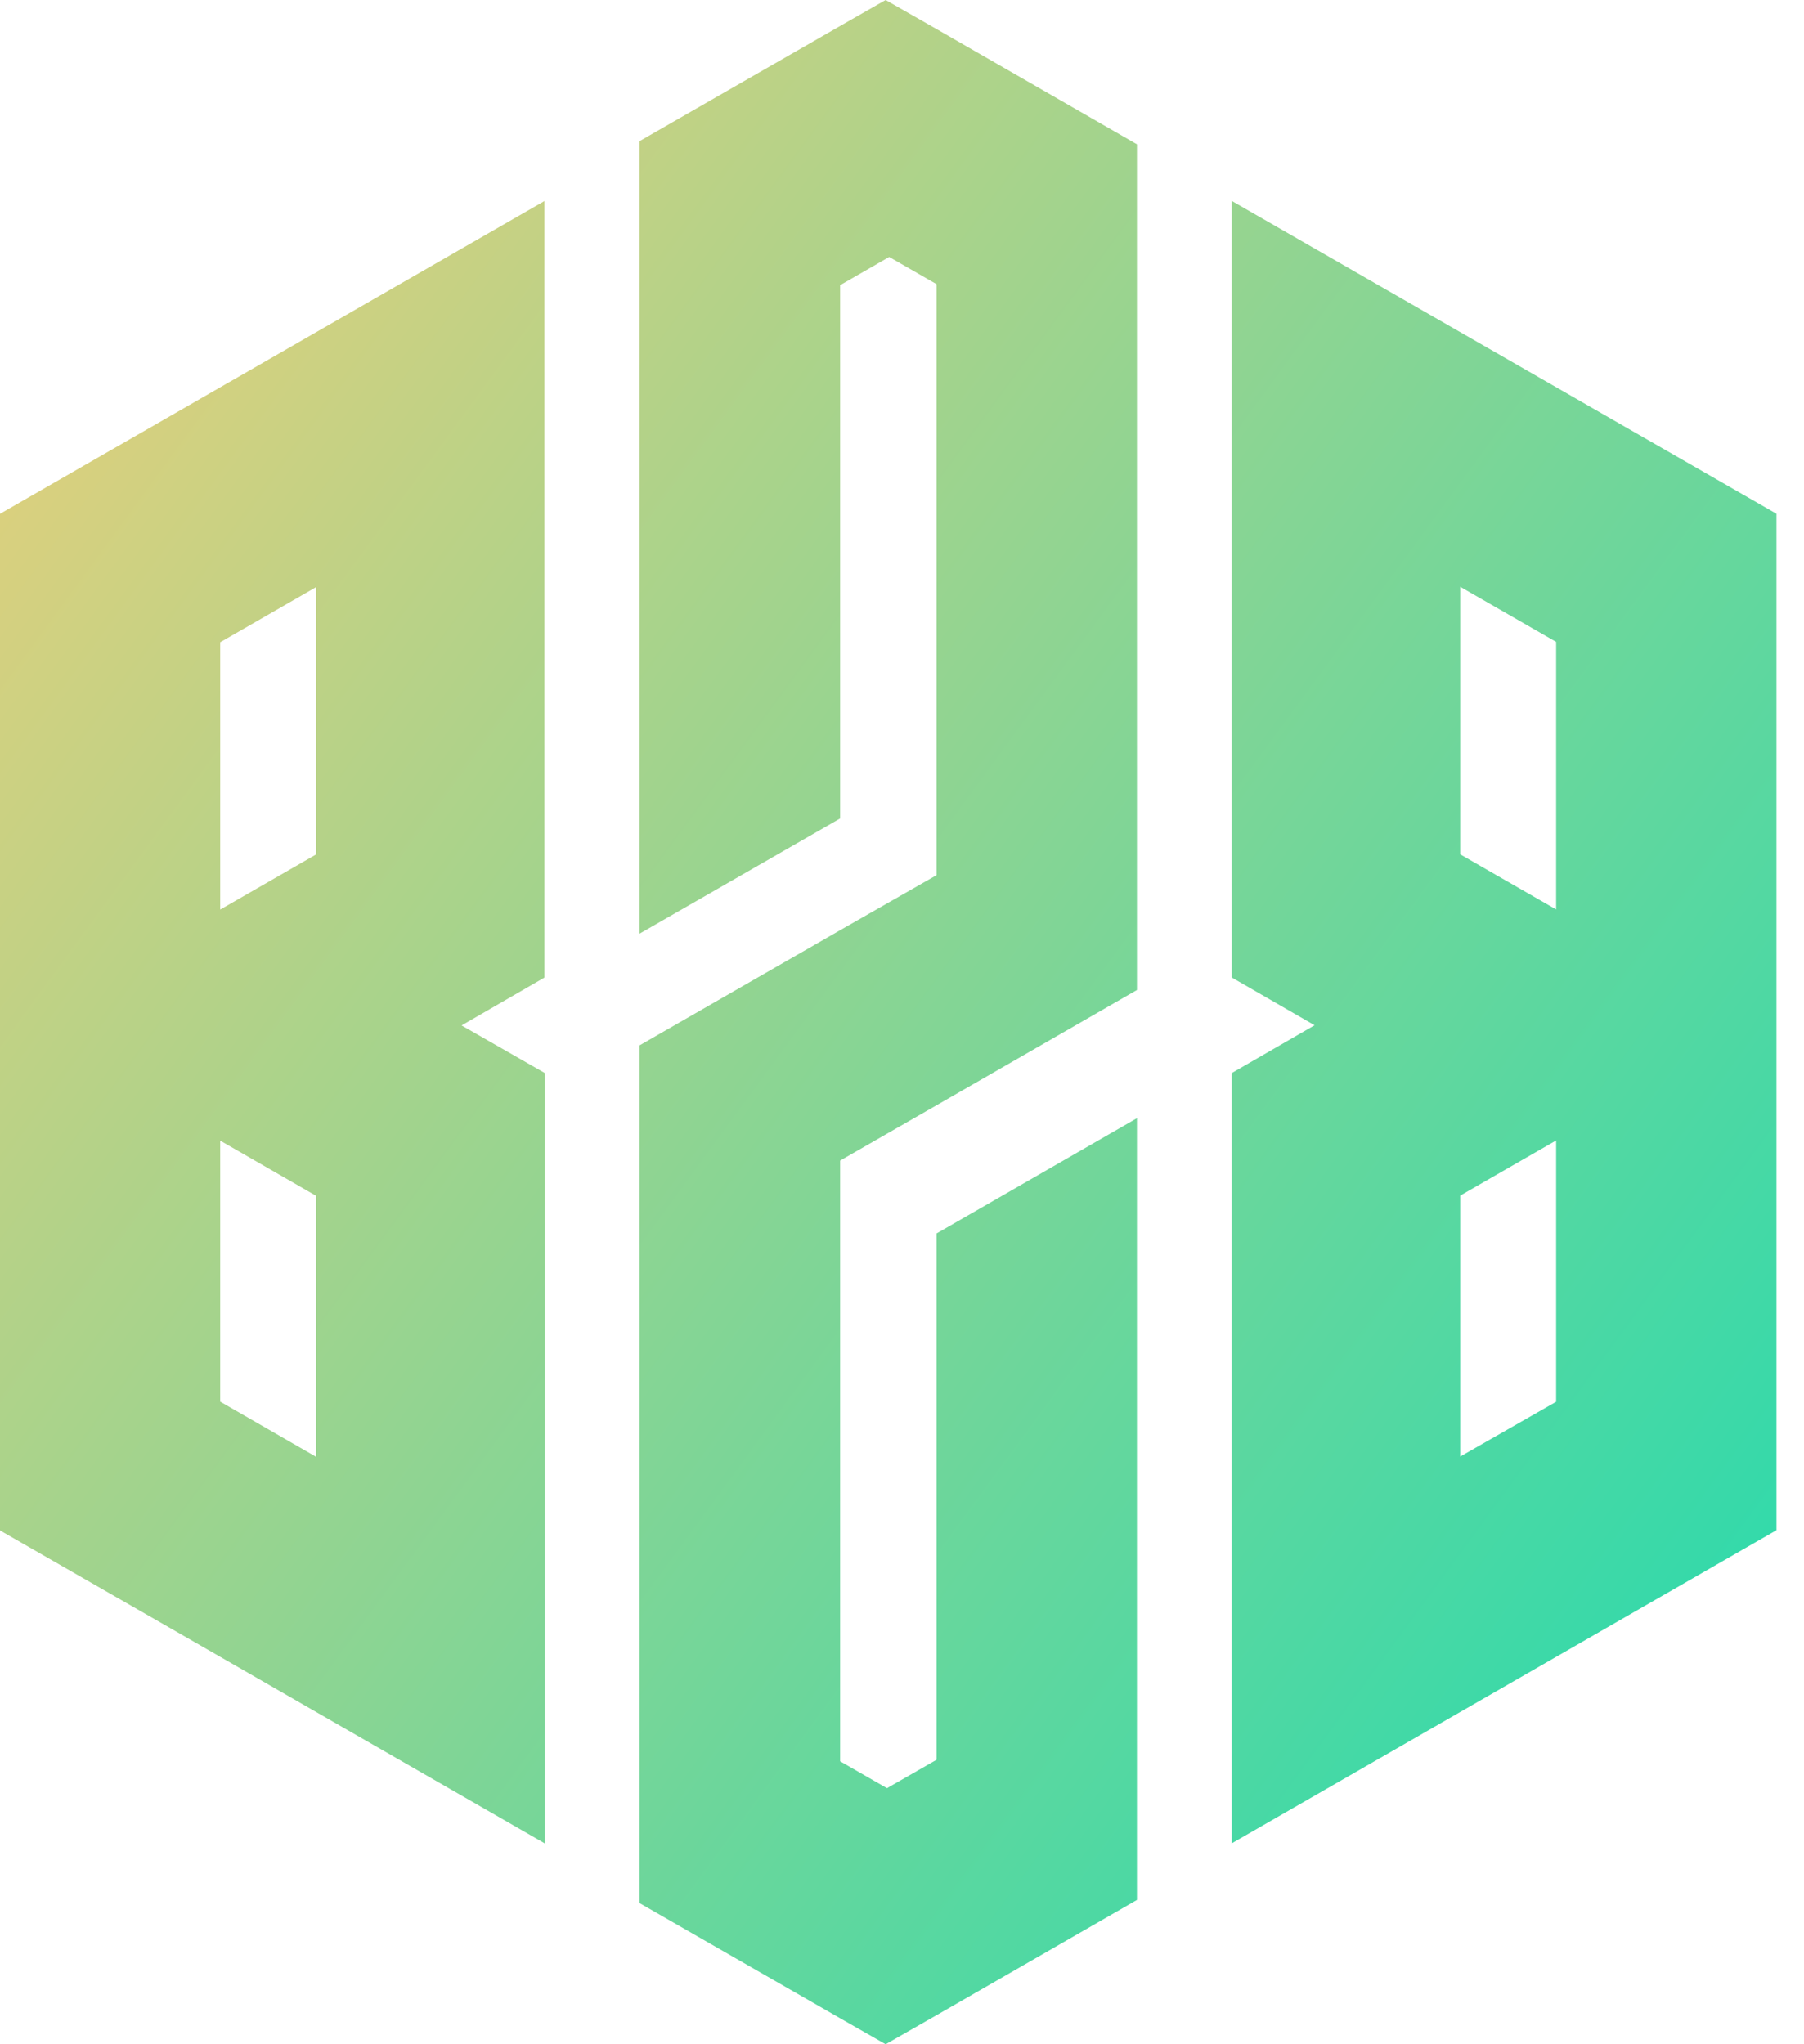 <svg xmlns="http://www.w3.org/2000/svg" width="30" height="34" viewBox="0 0 30 34" fill="none"><path fill-rule="evenodd" clip-rule="evenodd" d="M13.971 29.294V19.303L15.576 18.382L18.907 16.466V2.4L15.576 0.484L14.728 0L13.971 0.432L10.635 2.348V15.529L13.971 13.613V4.743L14.787 4.274L15.576 4.727V14.555L13.971 15.471L10.635 17.387V31.652L13.971 33.568L14.728 34L15.576 33.516L18.907 31.6V18.598L15.576 20.514V29.268L14.75 29.741L13.971 29.294ZM9.059 3.341L9.054 3.344V3.341H9.059ZM0 8.546L9.054 3.344V16.259L7.676 17.055L9.059 17.846V30.659L5.261 28.476L3.667 27.559L0 25.454V8.546ZM5.256 24.229L3.662 23.312V18.971L5.256 19.888V24.229ZM5.256 14.212L3.662 15.128V10.682L5.256 9.766V14.212ZM20.482 3.341V16.257L21.861 17.052L20.482 17.848V30.659L29.542 25.45V8.545L20.482 3.341ZM25.878 23.314L24.283 24.225V19.885L25.878 18.968V23.314ZM25.878 15.126L24.283 14.21V9.76L25.878 10.676V15.126Z" fill="url(#paint0_linear_1270_9039)"></path><defs><linearGradient id="paint0_linear_1270_9039" x1="-6.094" y1="4.971" x2="33.517" y2="33.998" gradientUnits="userSpaceOnUse"><stop stop-color="#FCCE75"></stop><stop offset="1" stop-color="#0BDCB5"></stop></linearGradient></defs></svg>
